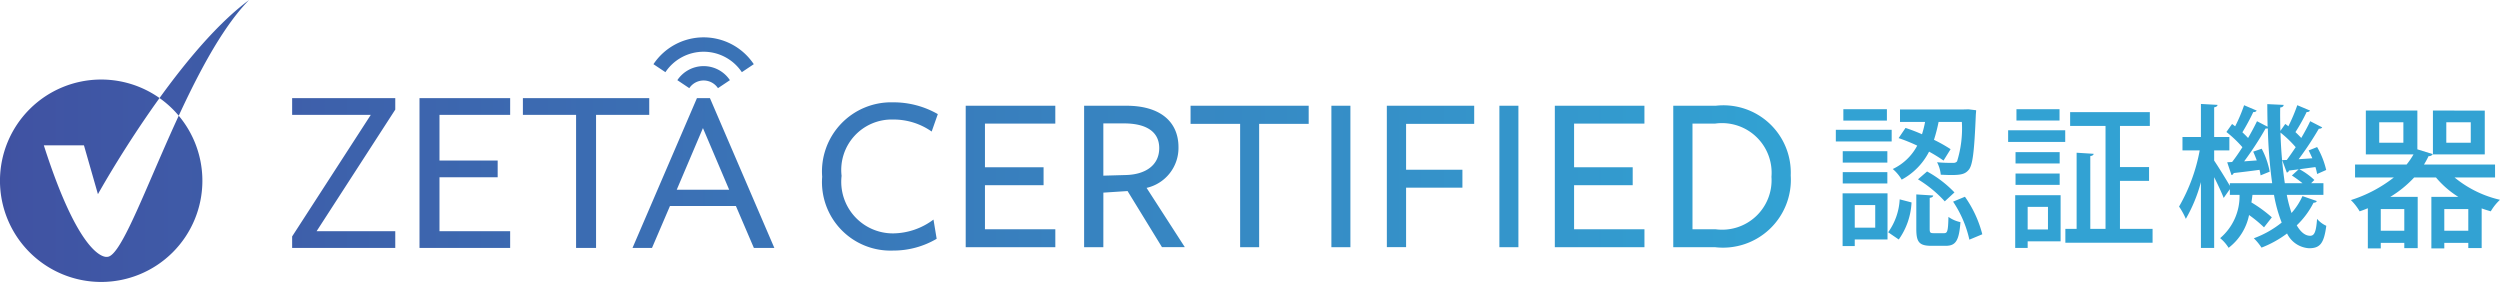 <svg xmlns="http://www.w3.org/2000/svg" xmlns:xlink="http://www.w3.org/1999/xlink" viewBox="0 0 106.37 11.996"><defs><style>.cls-1{fill:url(#名称未設定グラデーション_41);}.cls-2{fill:#32a2d3;}</style><linearGradient id="名称未設定グラデーション_41" y1="5.998" x2="76.191" y2="5.998" gradientUnits="userSpaceOnUse"><stop offset="0" stop-color="#4052a2"/><stop offset="1" stop-color="#32a2d3"/></linearGradient></defs><g id="レイヤー_2" data-name="レイヤー 2"><g id="Layer_1" data-name="Layer 1"><path class="cls-1" d="M12.43,10.06,15.777,4.886H12.43V4.174h4.388v.489L13.471,9.837h3.347v.712H12.43ZM17.849,4.174h3.857V4.886h-3.007V6.83h2.476v.712h-2.476V9.837h3.007v.712H17.849Zm6.662.712H22.248V4.174h5.376V4.886H25.361v5.663h-.85Zm5.143-.712H30.206l2.741,6.375H32.076l-.765-1.785H28.506l-.765,1.785h-.829Zm1.371,3.899L29.909,5.449,28.793,8.074Zm-1.697-4.322h0a.733.733,0,0,1,1.22,0h0l.508-.34a1.344,1.344,0,0,0-2.236,0Zm-1.016-.68h0a1.955,1.955,0,0,1,3.252,0h0l.508-.34a2.566,2.566,0,0,0-4.269,0ZM39.641,5.597a2.82,2.82,0,0,0-1.646-.511,2.146,2.146,0,0,0-2.187,2.397A2.195,2.195,0,0,0,38.014,9.93a2.903,2.903,0,0,0,1.704-.588l.135.818a3.628,3.628,0,0,1-1.857.501,2.915,2.915,0,0,1-3.014-3.139,2.944,2.944,0,0,1,3.014-3.168,3.787,3.787,0,0,1,1.906.501Zm1.448,4.92V4.499h3.812v.761H41.908v1.858H44.402v.761H41.908v1.877H44.902v.761Zm5.856,0h-.818V4.499h1.801c1.453,0,2.214.693,2.214,1.762a1.743,1.743,0,0,1-1.357,1.733l1.627,2.522h-.972L47.976,8.129l-1.03.067Zm.991-3.071c.79-.029,1.387-.404,1.387-1.145,0-.713-.577-1.05-1.492-1.05h-.886V7.474ZM53.574,5.27v5.247h-.809V5.27H50.656v-.77h5.026v.77Zm3.074,5.247V4.499h.809v6.018Zm2.359-6.018h3.717v.77H59.826v1.954h2.397v.761H59.826v2.532h-.818Zm4.789,6.018V4.499h.809v6.018Zm2.359,0V4.499h3.812v.761H66.974v1.858h2.494v.761H66.974v1.877h2.994v.761Zm6.81,0H71.194V4.499h1.81a2.865,2.865,0,0,1,3.188,2.966A2.888,2.888,0,0,1,72.966,10.517Zm0-5.257h-.953V9.756h.991a2.104,2.104,0,0,0,2.369-2.233A2.111,2.111,0,0,0,72.966,5.26ZM8.611,7.69a4.306,4.306,0,1,1-4.306-4.306A4.306,4.306,0,0,1,8.611,7.69ZM4.562,10.928c.965,0,3.202-8.044,6.036-10.928-3.142,2.325-6.431,8.262-6.431,8.262L3.572,6.184H1.865C3.473,11.206,4.562,10.928,4.562,10.928Z"/><path class="cls-2" d="M80.487,5.523v.497h-2.376V5.523ZM80.31,8.226v1.964H78.916V10.471h-.517V8.226Zm-.007-1.793v.484H78.405V6.433ZM78.405,7.807V7.323h1.898v.484Zm1.879-3.161v.484H78.431V4.646Zm-.497,4.078h-.871v.962h.871Zm1.545-.111a2.955,2.955,0,0,1-.544,1.577l-.451-.308a2.619,2.619,0,0,0,.491-1.4Zm1.151-3.424a6.922,6.922,0,0,1-.196.76,6.333,6.333,0,0,1,.707.398l-.301.485a6.514,6.514,0,0,0-.615-.38,2.781,2.781,0,0,1-1.165,1.191,1.767,1.767,0,0,0-.38-.452,2.269,2.269,0,0,0,1.041-.995,7.234,7.234,0,0,0-.792-.32l.294-.433a7.455,7.455,0,0,1,.701.269,4.227,4.227,0,0,0,.131-.523H80.841V4.658h2.651l.269-.007.32.04c0,.045-.007.111-.013.177-.065,1.57-.131,2.153-.302,2.356-.15.183-.327.223-.753.223-.131,0-.281-.007-.438-.014a1.395,1.395,0,0,0-.157-.53,6.002,6.002,0,0,0,.682.026.193.193,0,0,0,.17-.065,4.696,4.696,0,0,0,.203-1.676Zm-.379,4.543c0,.164.026.189.163.189h.452c.138,0,.17-.085.183-.693a1.35,1.35,0,0,0,.511.223c-.059.805-.209,1.008-.628,1.008h-.609c-.53,0-.641-.17-.641-.727v-1.46l.72.046c-.007.053-.046.085-.15.099Zm.642-1.165a5.188,5.188,0,0,0-1.14-.937l.387-.334a4.765,4.765,0,0,1,1.165.891Zm1.047,1.63a4.741,4.741,0,0,0-.693-1.617l.504-.209a4.859,4.859,0,0,1,.739,1.597Z"/><path class="cls-2" d="M85.442,6.039V5.542h2.429v.497ZM87.675,8.305v1.964H86.273v.281h-.53V8.305Zm-.04-1.833v.484H85.757V6.472ZM85.757,7.866V7.382h1.878v.484Zm1.872-3.221v.484h-1.833V4.646ZM87.137,8.802h-.864V9.764h.864Zm3.063.937h1.388v.589H87.877V9.739h.479V6.498l.727.046c-.007.045-.046.085-.145.098V9.739h.648V5.359H88.08V4.77h3.391v.589H90.201V7.107h1.237v.589h-1.237Z"/><path class="cls-2" d="M97.298,8.291a5.981,5.981,0,0,0,.202.772A2.847,2.847,0,0,0,97.965,8.344l.609.209c-.014.046-.06.072-.138.072a3.526,3.526,0,0,1-.714.963c.164.281.354.444.57.444.177,0,.255-.157.294-.72a1.113,1.113,0,0,0,.393.295c-.098.752-.268.955-.732.955a1.113,1.113,0,0,1-.937-.628,4.553,4.553,0,0,1-1.087.602,2.322,2.322,0,0,0-.327-.398,4.194,4.194,0,0,0,1.185-.668,6.114,6.114,0,0,1-.327-1.179h-.916c-.014.105-.026.217-.046.321a5.76,5.76,0,0,1,.87.635l-.333.426a5.4,5.4,0,0,0-.636-.524,2.337,2.337,0,0,1-.87,1.395,1.669,1.669,0,0,0-.36-.412,2.338,2.338,0,0,0,.825-1.84h-.412V8.049l-.263.373c-.078-.209-.248-.569-.405-.884v3.012h-.563V7.748a6.457,6.457,0,0,1-.642,1.564,3.049,3.049,0,0,0-.288-.523,7.473,7.473,0,0,0,.878-2.39h-.733V5.83h.785V4.423l.707.039c-.006.053-.046.085-.144.104V5.83h.647V6.4h-.647v.433c.157.229.517.812.668,1.073V7.794h1.8a20.511,20.511,0,0,1-.184-2.33.48.48,0,0,1-.098.006,13.611,13.611,0,0,1-.91,1.395l.537-.039c-.046-.125-.099-.256-.151-.373l.36-.125a3.359,3.359,0,0,1,.341.976l-.387.157c-.013-.072-.026-.15-.046-.235-.425.059-.818.104-1.1.137a.114.114,0,0,1-.092.086l-.183-.544.209-.013c.138-.177.288-.393.438-.629a4.973,4.973,0,0,0-.681-.647l.242-.341.131.099a6.757,6.757,0,0,0,.38-.897l.537.229a.14.14,0,0,1-.145.059,9.451,9.451,0,0,1-.465.864c.092.085.17.164.242.242.145-.249.275-.497.38-.713l.451.235c-.006-.314-.013-.635-.013-.963l.694.033c0,.059-.046.099-.145.111-.007.34,0,.674.007.995l.209-.295c.046.033.085.059.131.099a7.1,7.1,0,0,0,.38-.897l.544.229a.146.146,0,0,1-.145.059,7.582,7.582,0,0,1-.478.857c.092.086.177.171.248.249.145-.249.282-.497.38-.713l.511.262c-.02.039-.072.059-.144.059a13.701,13.701,0,0,1-.858,1.296l.583-.039c-.053-.118-.104-.229-.157-.334l.36-.144a3.571,3.571,0,0,1,.386.975l-.386.171a2.41,2.41,0,0,0-.072-.295l-.681.092a2.968,2.968,0,0,1,.635.458l-.138.138h.524V8.291Zm-.196-1.479.196-.006c.117-.157.248-.348.379-.544a4.869,4.869,0,0,0-.647-.621,18.335,18.335,0,0,0,.184,2.153h.752a5.227,5.227,0,0,0-.451-.327l.288-.262-.412.052a.111.111,0,0,1-.092.085Z"/><path class="cls-2" d="M106.16,7.552h-1.722a4.688,4.688,0,0,0,1.932.949,2.119,2.119,0,0,0-.393.491c-.132-.04-.263-.079-.387-.125v1.689h-.569v-.223h-1.021v.235H103.45V8.376h1.146a4.012,4.012,0,0,1-.949-.824h-.93a4.704,4.704,0,0,1-1.015.824h1.166v2.181h-.57v-.223h-1.001v.235h-.55v-1.709c-.111.046-.229.092-.348.132a2.317,2.317,0,0,0-.373-.479,5.775,5.775,0,0,0,1.827-.962h-1.65v-.55h2.193a3.191,3.191,0,0,0,.295-.433h-2.029V4.704h2.192V6.354l.654.203a.179.179,0,0,1-.177.085,3.793,3.793,0,0,1-.196.36h3.024Zm-3.901-1.479v-.871H101.231v.871Zm.039,3.744V8.894h-1.001v.923Zm3.424-5.112V6.57h-2.206V4.704Zm-1.722,5.112h1.021V8.894h-1.021Zm1.126-3.744v-.871h-1.041v.871Z"/></g></g></svg>